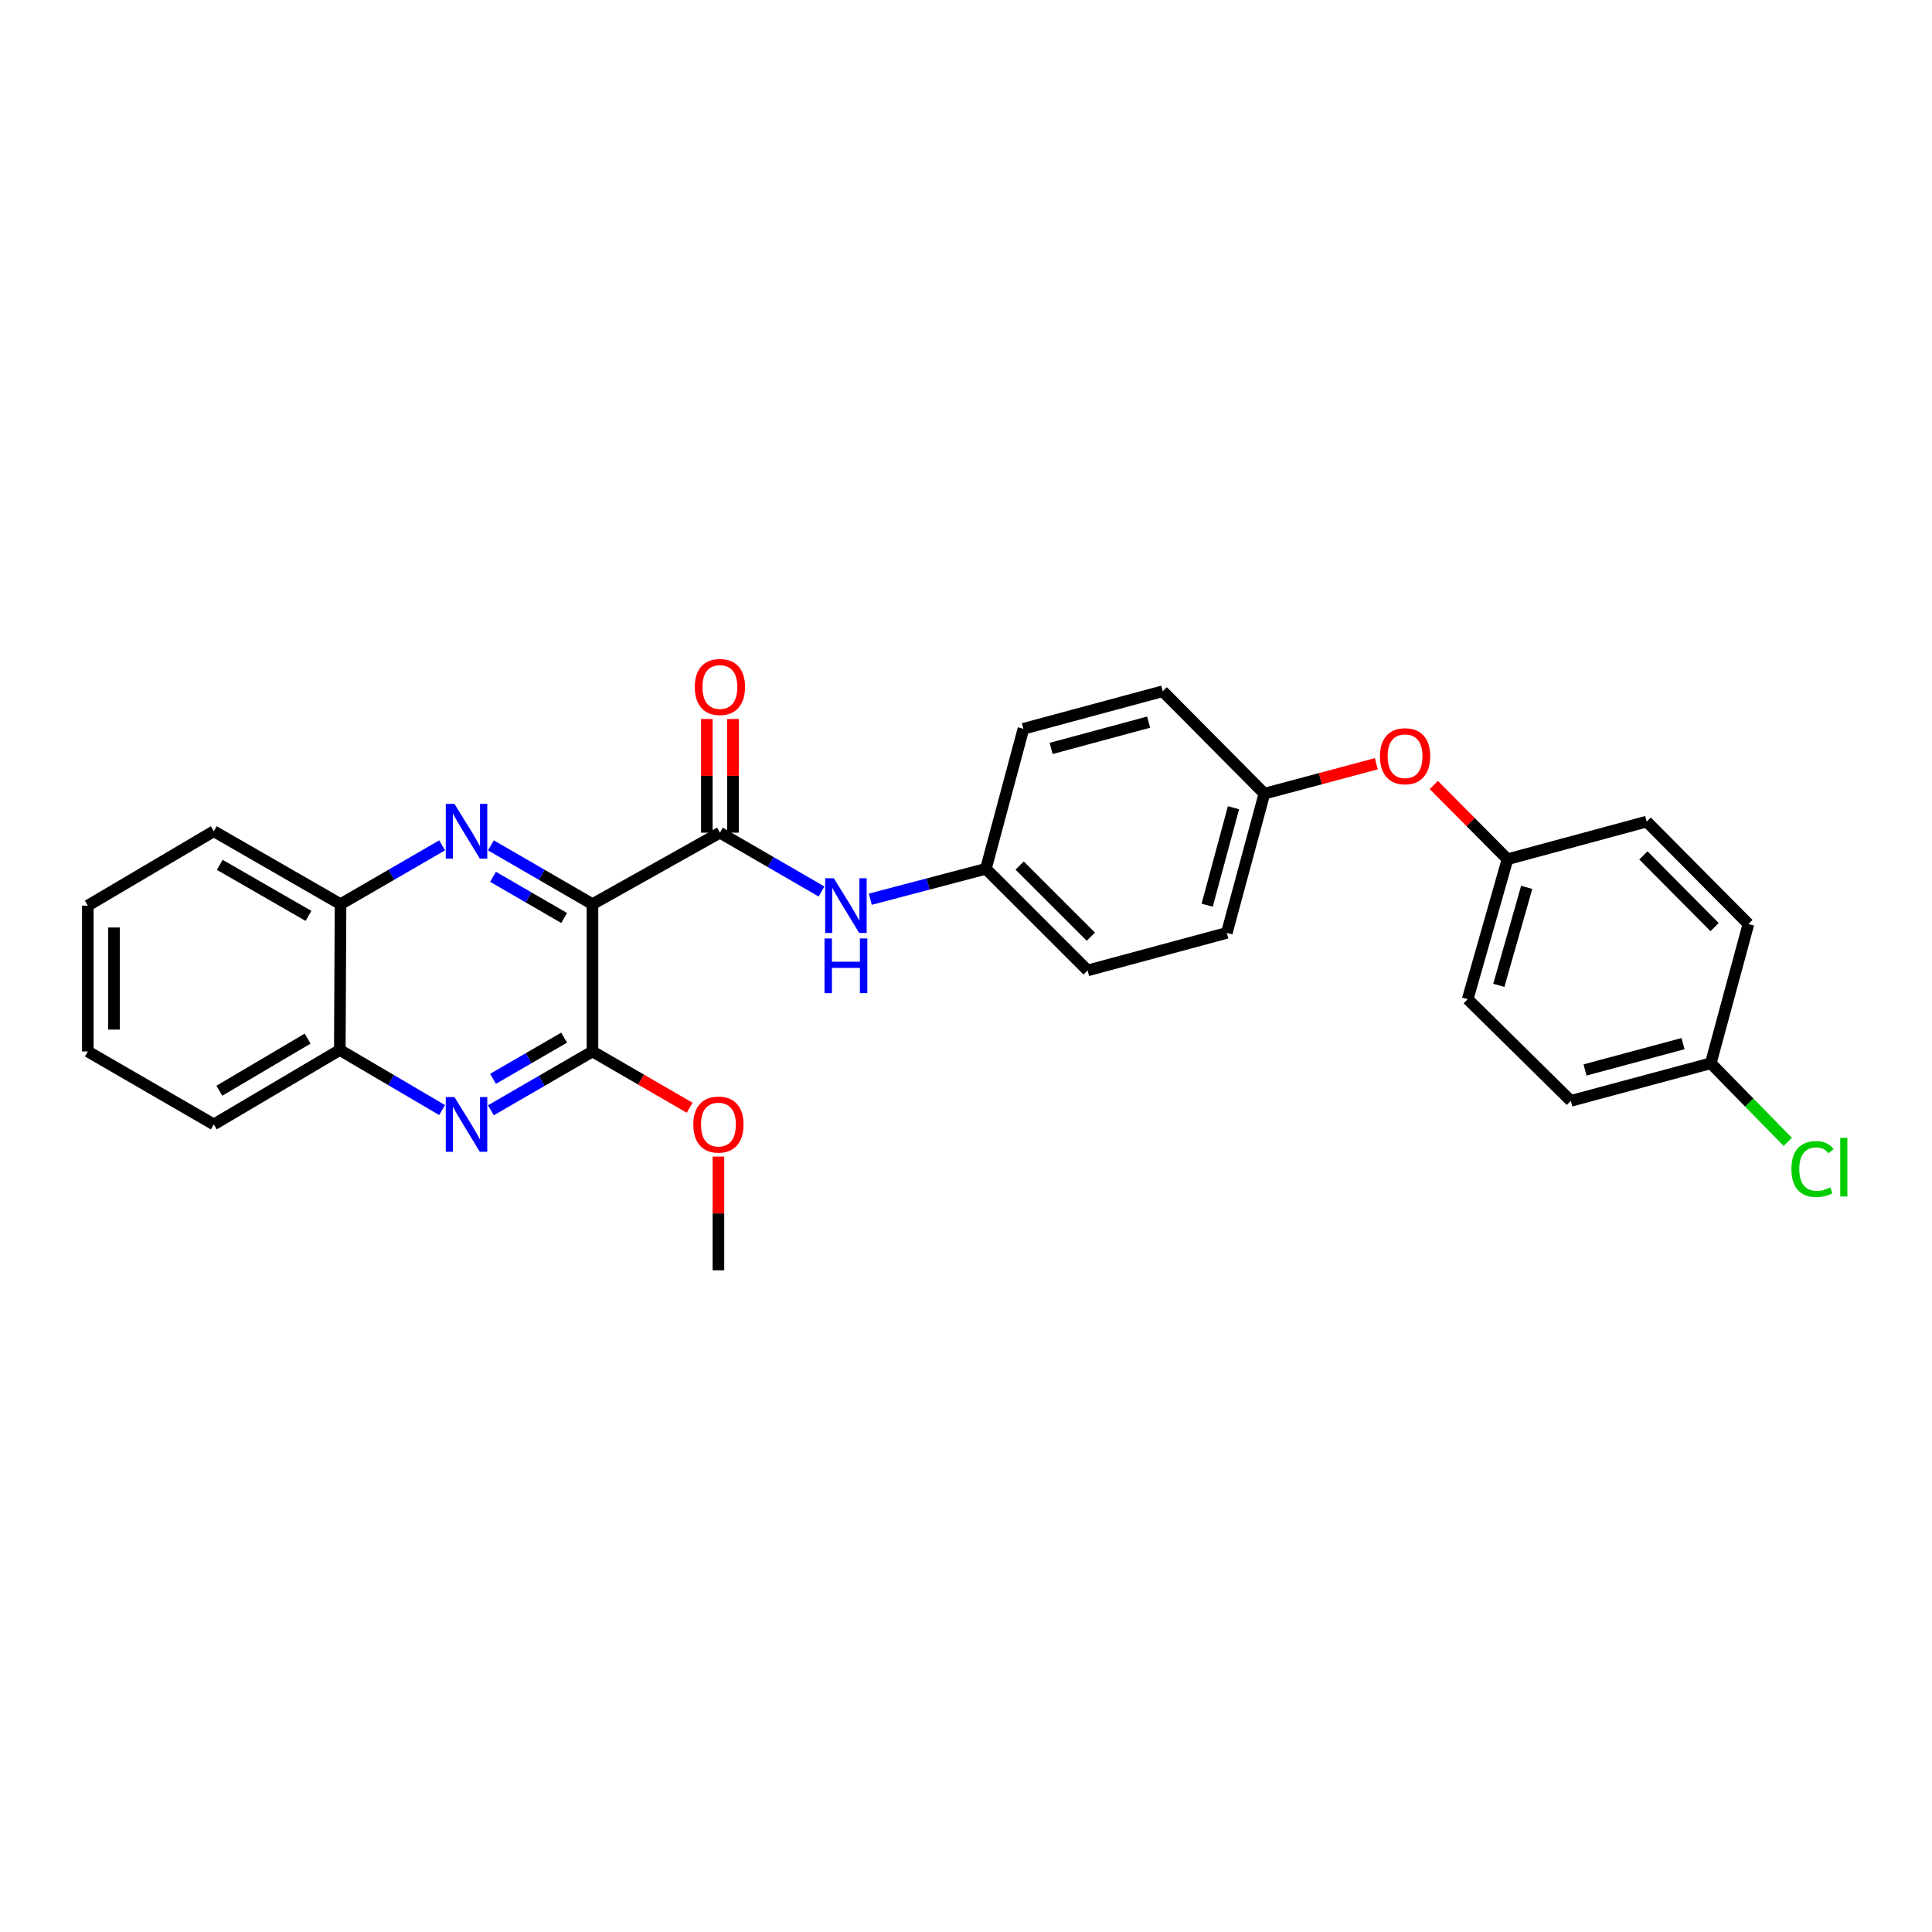 <?xml version='1.0' encoding='iso-8859-1'?>
<svg version='1.1' baseProfile='full'
              xmlns='http://www.w3.org/2000/svg'
                      xmlns:rdkit='http://www.rdkit.org/xml'
                      xmlns:xlink='http://www.w3.org/1999/xlink'
                  xml:space='preserve'
width='1000px' height='1000px' viewBox='0 0 1000 1000'>
<!-- END OF HEADER -->
<rect style='opacity:1.0;fill:#FFFFFF;stroke:none' width='1000' height='1000' x='0' y='0'> </rect>
<path class='bond-0' d='M 306.664,467.997 L 280.379,452.774' style='fill:none;fill-rule:evenodd;stroke:#000000;stroke-width:6px;stroke-linecap:butt;stroke-linejoin:miter;stroke-opacity:1' />
<path class='bond-0' d='M 280.379,452.774 L 254.094,437.551' style='fill:none;fill-rule:evenodd;stroke:#0000FF;stroke-width:6px;stroke-linecap:butt;stroke-linejoin:miter;stroke-opacity:1' />
<path class='bond-0' d='M 291.992,475.148 L 273.593,464.492' style='fill:none;fill-rule:evenodd;stroke:#000000;stroke-width:6px;stroke-linecap:butt;stroke-linejoin:miter;stroke-opacity:1' />
<path class='bond-0' d='M 273.593,464.492 L 255.193,453.836' style='fill:none;fill-rule:evenodd;stroke:#0000FF;stroke-width:6px;stroke-linecap:butt;stroke-linejoin:miter;stroke-opacity:1' />
<path class='bond-1' d='M 306.664,467.997 L 372.625,430.992' style='fill:none;fill-rule:evenodd;stroke:#000000;stroke-width:6px;stroke-linecap:butt;stroke-linejoin:miter;stroke-opacity:1' />
<path class='bond-2' d='M 306.664,467.997 L 306.664,544.234' style='fill:none;fill-rule:evenodd;stroke:#000000;stroke-width:6px;stroke-linecap:butt;stroke-linejoin:miter;stroke-opacity:1' />
<path class='bond-5' d='M 228.847,437.549 L 202.555,452.773' style='fill:none;fill-rule:evenodd;stroke:#0000FF;stroke-width:6px;stroke-linecap:butt;stroke-linejoin:miter;stroke-opacity:1' />
<path class='bond-5' d='M 202.555,452.773 L 176.263,467.997' style='fill:none;fill-rule:evenodd;stroke:#000000;stroke-width:6px;stroke-linecap:butt;stroke-linejoin:miter;stroke-opacity:1' />
<path class='bond-4' d='M 372.625,430.992 L 398.925,446.217' style='fill:none;fill-rule:evenodd;stroke:#000000;stroke-width:6px;stroke-linecap:butt;stroke-linejoin:miter;stroke-opacity:1' />
<path class='bond-4' d='M 398.925,446.217 L 425.224,461.442' style='fill:none;fill-rule:evenodd;stroke:#0000FF;stroke-width:6px;stroke-linecap:butt;stroke-linejoin:miter;stroke-opacity:1' />
<path class='bond-7' d='M 379.396,430.992 L 379.396,401.57' style='fill:none;fill-rule:evenodd;stroke:#000000;stroke-width:6px;stroke-linecap:butt;stroke-linejoin:miter;stroke-opacity:1' />
<path class='bond-7' d='M 379.396,401.57 L 379.396,372.147' style='fill:none;fill-rule:evenodd;stroke:#FF0000;stroke-width:6px;stroke-linecap:butt;stroke-linejoin:miter;stroke-opacity:1' />
<path class='bond-7' d='M 365.854,430.992 L 365.854,401.57' style='fill:none;fill-rule:evenodd;stroke:#000000;stroke-width:6px;stroke-linecap:butt;stroke-linejoin:miter;stroke-opacity:1' />
<path class='bond-7' d='M 365.854,401.57 L 365.854,372.147' style='fill:none;fill-rule:evenodd;stroke:#FF0000;stroke-width:6px;stroke-linecap:butt;stroke-linejoin:miter;stroke-opacity:1' />
<path class='bond-3' d='M 306.664,544.234 L 280.379,559.457' style='fill:none;fill-rule:evenodd;stroke:#000000;stroke-width:6px;stroke-linecap:butt;stroke-linejoin:miter;stroke-opacity:1' />
<path class='bond-3' d='M 280.379,559.457 L 254.094,574.681' style='fill:none;fill-rule:evenodd;stroke:#0000FF;stroke-width:6px;stroke-linecap:butt;stroke-linejoin:miter;stroke-opacity:1' />
<path class='bond-3' d='M 291.992,537.083 L 273.593,547.74' style='fill:none;fill-rule:evenodd;stroke:#000000;stroke-width:6px;stroke-linecap:butt;stroke-linejoin:miter;stroke-opacity:1' />
<path class='bond-3' d='M 273.593,547.74 L 255.193,558.396' style='fill:none;fill-rule:evenodd;stroke:#0000FF;stroke-width:6px;stroke-linecap:butt;stroke-linejoin:miter;stroke-opacity:1' />
<path class='bond-10' d='M 306.664,544.234 L 331.819,558.803' style='fill:none;fill-rule:evenodd;stroke:#000000;stroke-width:6px;stroke-linecap:butt;stroke-linejoin:miter;stroke-opacity:1' />
<path class='bond-10' d='M 331.819,558.803 L 356.974,573.372' style='fill:none;fill-rule:evenodd;stroke:#FF0000;stroke-width:6px;stroke-linecap:butt;stroke-linejoin:miter;stroke-opacity:1' />
<path class='bond-6' d='M 228.829,574.566 L 202.358,559.016' style='fill:none;fill-rule:evenodd;stroke:#0000FF;stroke-width:6px;stroke-linecap:butt;stroke-linejoin:miter;stroke-opacity:1' />
<path class='bond-6' d='M 202.358,559.016 L 175.886,543.467' style='fill:none;fill-rule:evenodd;stroke:#000000;stroke-width:6px;stroke-linecap:butt;stroke-linejoin:miter;stroke-opacity:1' />
<path class='bond-9' d='M 450.461,465.432 L 480.381,457.563' style='fill:none;fill-rule:evenodd;stroke:#0000FF;stroke-width:6px;stroke-linecap:butt;stroke-linejoin:miter;stroke-opacity:1' />
<path class='bond-9' d='M 480.381,457.563 L 510.301,449.694' style='fill:none;fill-rule:evenodd;stroke:#000000;stroke-width:6px;stroke-linecap:butt;stroke-linejoin:miter;stroke-opacity:1' />
<path class='bond-23' d='M 176.263,467.997 L 110.663,430.24' style='fill:none;fill-rule:evenodd;stroke:#000000;stroke-width:6px;stroke-linecap:butt;stroke-linejoin:miter;stroke-opacity:1' />
<path class='bond-23' d='M 159.668,474.07 L 113.748,447.64' style='fill:none;fill-rule:evenodd;stroke:#000000;stroke-width:6px;stroke-linecap:butt;stroke-linejoin:miter;stroke-opacity:1' />
<path class='bond-28' d='M 176.263,467.997 L 175.886,543.467' style='fill:none;fill-rule:evenodd;stroke:#000000;stroke-width:6px;stroke-linecap:butt;stroke-linejoin:miter;stroke-opacity:1' />
<path class='bond-24' d='M 175.886,543.467 L 110.663,581.992' style='fill:none;fill-rule:evenodd;stroke:#000000;stroke-width:6px;stroke-linecap:butt;stroke-linejoin:miter;stroke-opacity:1' />
<path class='bond-24' d='M 159.216,537.586 L 113.56,564.554' style='fill:none;fill-rule:evenodd;stroke:#000000;stroke-width:6px;stroke-linecap:butt;stroke-linejoin:miter;stroke-opacity:1' />
<path class='bond-8' d='M 712.377,395.315 L 683.409,403.054' style='fill:none;fill-rule:evenodd;stroke:#FF0000;stroke-width:6px;stroke-linecap:butt;stroke-linejoin:miter;stroke-opacity:1' />
<path class='bond-8' d='M 683.409,403.054 L 654.44,410.793' style='fill:none;fill-rule:evenodd;stroke:#000000;stroke-width:6px;stroke-linecap:butt;stroke-linejoin:miter;stroke-opacity:1' />
<path class='bond-12' d='M 742.143,406.324 L 761.213,425.526' style='fill:none;fill-rule:evenodd;stroke:#FF0000;stroke-width:6px;stroke-linecap:butt;stroke-linejoin:miter;stroke-opacity:1' />
<path class='bond-12' d='M 761.213,425.526 L 780.283,444.729' style='fill:none;fill-rule:evenodd;stroke:#000000;stroke-width:6px;stroke-linecap:butt;stroke-linejoin:miter;stroke-opacity:1' />
<path class='bond-15' d='M 510.301,449.694 L 562.939,502.294' style='fill:none;fill-rule:evenodd;stroke:#000000;stroke-width:6px;stroke-linecap:butt;stroke-linejoin:miter;stroke-opacity:1' />
<path class='bond-15' d='M 527.769,448.006 L 564.615,484.826' style='fill:none;fill-rule:evenodd;stroke:#000000;stroke-width:6px;stroke-linecap:butt;stroke-linejoin:miter;stroke-opacity:1' />
<path class='bond-16' d='M 510.301,449.694 L 529.726,377.219' style='fill:none;fill-rule:evenodd;stroke:#000000;stroke-width:6px;stroke-linecap:butt;stroke-linejoin:miter;stroke-opacity:1' />
<path class='bond-25' d='M 371.858,598.64 L 371.858,628.077' style='fill:none;fill-rule:evenodd;stroke:#FF0000;stroke-width:6px;stroke-linecap:butt;stroke-linejoin:miter;stroke-opacity:1' />
<path class='bond-25' d='M 371.858,628.077 L 371.858,657.514' style='fill:none;fill-rule:evenodd;stroke:#000000;stroke-width:6px;stroke-linecap:butt;stroke-linejoin:miter;stroke-opacity:1' />
<path class='bond-11' d='M 654.44,410.793 L 601.825,357.787' style='fill:none;fill-rule:evenodd;stroke:#000000;stroke-width:6px;stroke-linecap:butt;stroke-linejoin:miter;stroke-opacity:1' />
<path class='bond-30' d='M 654.44,410.793 L 634.993,482.863' style='fill:none;fill-rule:evenodd;stroke:#000000;stroke-width:6px;stroke-linecap:butt;stroke-linejoin:miter;stroke-opacity:1' />
<path class='bond-30' d='M 638.449,418.076 L 624.837,468.524' style='fill:none;fill-rule:evenodd;stroke:#000000;stroke-width:6px;stroke-linecap:butt;stroke-linejoin:miter;stroke-opacity:1' />
<path class='bond-17' d='M 780.283,444.729 L 852.337,425.26' style='fill:none;fill-rule:evenodd;stroke:#000000;stroke-width:6px;stroke-linecap:butt;stroke-linejoin:miter;stroke-opacity:1' />
<path class='bond-19' d='M 780.283,444.729 L 759.678,517.174' style='fill:none;fill-rule:evenodd;stroke:#000000;stroke-width:6px;stroke-linecap:butt;stroke-linejoin:miter;stroke-opacity:1' />
<path class='bond-19' d='M 790.217,459.3 L 775.793,510.012' style='fill:none;fill-rule:evenodd;stroke:#000000;stroke-width:6px;stroke-linecap:butt;stroke-linejoin:miter;stroke-opacity:1' />
<path class='bond-13' d='M 885.506,550.343 L 813.06,569.805' style='fill:none;fill-rule:evenodd;stroke:#000000;stroke-width:6px;stroke-linecap:butt;stroke-linejoin:miter;stroke-opacity:1' />
<path class='bond-13' d='M 871.126,540.185 L 820.414,553.808' style='fill:none;fill-rule:evenodd;stroke:#000000;stroke-width:6px;stroke-linecap:butt;stroke-linejoin:miter;stroke-opacity:1' />
<path class='bond-14' d='M 885.506,550.343 L 905.427,570.692' style='fill:none;fill-rule:evenodd;stroke:#000000;stroke-width:6px;stroke-linecap:butt;stroke-linejoin:miter;stroke-opacity:1' />
<path class='bond-14' d='M 905.427,570.692 L 925.349,591.041' style='fill:none;fill-rule:evenodd;stroke:#00CC00;stroke-width:6px;stroke-linecap:butt;stroke-linejoin:miter;stroke-opacity:1' />
<path class='bond-31' d='M 885.506,550.343 L 904.982,478.274' style='fill:none;fill-rule:evenodd;stroke:#000000;stroke-width:6px;stroke-linecap:butt;stroke-linejoin:miter;stroke-opacity:1' />
<path class='bond-20' d='M 562.939,502.294 L 634.993,482.863' style='fill:none;fill-rule:evenodd;stroke:#000000;stroke-width:6px;stroke-linecap:butt;stroke-linejoin:miter;stroke-opacity:1' />
<path class='bond-18' d='M 529.726,377.219 L 601.825,357.787' style='fill:none;fill-rule:evenodd;stroke:#000000;stroke-width:6px;stroke-linecap:butt;stroke-linejoin:miter;stroke-opacity:1' />
<path class='bond-18' d='M 544.064,387.379 L 594.534,373.776' style='fill:none;fill-rule:evenodd;stroke:#000000;stroke-width:6px;stroke-linecap:butt;stroke-linejoin:miter;stroke-opacity:1' />
<path class='bond-22' d='M 852.337,425.26 L 904.982,478.274' style='fill:none;fill-rule:evenodd;stroke:#000000;stroke-width:6px;stroke-linecap:butt;stroke-linejoin:miter;stroke-opacity:1' />
<path class='bond-22' d='M 850.625,442.753 L 887.477,479.863' style='fill:none;fill-rule:evenodd;stroke:#000000;stroke-width:6px;stroke-linecap:butt;stroke-linejoin:miter;stroke-opacity:1' />
<path class='bond-21' d='M 759.678,517.174 L 813.06,569.805' style='fill:none;fill-rule:evenodd;stroke:#000000;stroke-width:6px;stroke-linecap:butt;stroke-linejoin:miter;stroke-opacity:1' />
<path class='bond-27' d='M 110.663,430.24 L 45.455,468.75' style='fill:none;fill-rule:evenodd;stroke:#000000;stroke-width:6px;stroke-linecap:butt;stroke-linejoin:miter;stroke-opacity:1' />
<path class='bond-26' d='M 110.663,581.992 L 45.455,544.234' style='fill:none;fill-rule:evenodd;stroke:#000000;stroke-width:6px;stroke-linecap:butt;stroke-linejoin:miter;stroke-opacity:1' />
<path class='bond-29' d='M 45.455,544.234 L 45.455,468.75' style='fill:none;fill-rule:evenodd;stroke:#000000;stroke-width:6px;stroke-linecap:butt;stroke-linejoin:miter;stroke-opacity:1' />
<path class='bond-29' d='M 58.996,532.912 L 58.996,480.072' style='fill:none;fill-rule:evenodd;stroke:#000000;stroke-width:6px;stroke-linecap:butt;stroke-linejoin:miter;stroke-opacity:1' />
<path  class='atom-1' d='M 235.211 416.08
L 244.491 431.08
Q 245.411 432.56, 246.891 435.24
Q 248.371 437.92, 248.451 438.08
L 248.451 416.08
L 252.211 416.08
L 252.211 444.4
L 248.331 444.4
L 238.371 428
Q 237.211 426.08, 235.971 423.88
Q 234.771 421.68, 234.411 421
L 234.411 444.4
L 230.731 444.4
L 230.731 416.08
L 235.211 416.08
' fill='#0000FF'/>
<path  class='atom-4' d='M 235.211 567.832
L 244.491 582.832
Q 245.411 584.312, 246.891 586.992
Q 248.371 589.672, 248.451 589.832
L 248.451 567.832
L 252.211 567.832
L 252.211 596.152
L 248.331 596.152
L 238.371 579.752
Q 237.211 577.832, 235.971 575.632
Q 234.771 573.432, 234.411 572.752
L 234.411 596.152
L 230.731 596.152
L 230.731 567.832
L 235.211 567.832
' fill='#0000FF'/>
<path  class='atom-5' d='M 431.588 454.59
L 440.868 469.59
Q 441.788 471.07, 443.268 473.75
Q 444.748 476.43, 444.828 476.59
L 444.828 454.59
L 448.588 454.59
L 448.588 482.91
L 444.708 482.91
L 434.748 466.51
Q 433.588 464.59, 432.348 462.39
Q 431.148 460.19, 430.788 459.51
L 430.788 482.91
L 427.108 482.91
L 427.108 454.59
L 431.588 454.59
' fill='#0000FF'/>
<path  class='atom-5' d='M 426.768 485.742
L 430.608 485.742
L 430.608 497.782
L 445.088 497.782
L 445.088 485.742
L 448.928 485.742
L 448.928 514.062
L 445.088 514.062
L 445.088 500.982
L 430.608 500.982
L 430.608 514.062
L 426.768 514.062
L 426.768 485.742
' fill='#0000FF'/>
<path  class='atom-8' d='M 359.625 355.58
Q 359.625 348.78, 362.985 344.98
Q 366.345 341.18, 372.625 341.18
Q 378.905 341.18, 382.265 344.98
Q 385.625 348.78, 385.625 355.58
Q 385.625 362.46, 382.225 366.38
Q 378.825 370.26, 372.625 370.26
Q 366.385 370.26, 362.985 366.38
Q 359.625 362.5, 359.625 355.58
M 372.625 367.06
Q 376.945 367.06, 379.265 364.18
Q 381.625 361.26, 381.625 355.58
Q 381.625 350.02, 379.265 347.22
Q 376.945 344.38, 372.625 344.38
Q 368.305 344.38, 365.945 347.18
Q 363.625 349.98, 363.625 355.58
Q 363.625 361.3, 365.945 364.18
Q 368.305 367.06, 372.625 367.06
' fill='#FF0000'/>
<path  class='atom-9' d='M 714.262 391.419
Q 714.262 384.619, 717.622 380.819
Q 720.982 377.019, 727.262 377.019
Q 733.542 377.019, 736.902 380.819
Q 740.262 384.619, 740.262 391.419
Q 740.262 398.299, 736.862 402.219
Q 733.462 406.099, 727.262 406.099
Q 721.022 406.099, 717.622 402.219
Q 714.262 398.339, 714.262 391.419
M 727.262 402.899
Q 731.582 402.899, 733.902 400.019
Q 736.262 397.099, 736.262 391.419
Q 736.262 385.859, 733.902 383.059
Q 731.582 380.219, 727.262 380.219
Q 722.942 380.219, 720.582 383.019
Q 718.262 385.819, 718.262 391.419
Q 718.262 397.139, 720.582 400.019
Q 722.942 402.899, 727.262 402.899
' fill='#FF0000'/>
<path  class='atom-11' d='M 358.858 582.072
Q 358.858 575.272, 362.218 571.472
Q 365.578 567.672, 371.858 567.672
Q 378.138 567.672, 381.498 571.472
Q 384.858 575.272, 384.858 582.072
Q 384.858 588.952, 381.458 592.872
Q 378.058 596.752, 371.858 596.752
Q 365.618 596.752, 362.218 592.872
Q 358.858 588.992, 358.858 582.072
M 371.858 593.552
Q 376.178 593.552, 378.498 590.672
Q 380.858 587.752, 380.858 582.072
Q 380.858 576.512, 378.498 573.712
Q 376.178 570.872, 371.858 570.872
Q 367.538 570.872, 365.178 573.672
Q 362.858 576.472, 362.858 582.072
Q 362.858 587.792, 365.178 590.672
Q 367.538 593.552, 371.858 593.552
' fill='#FF0000'/>
<path  class='atom-15' d='M 927.231 605.097
Q 927.231 598.057, 930.511 594.377
Q 933.831 590.657, 940.111 590.657
Q 945.951 590.657, 949.071 594.777
L 946.431 596.937
Q 944.151 593.937, 940.111 593.937
Q 935.831 593.937, 933.551 596.817
Q 931.311 599.657, 931.311 605.097
Q 931.311 610.697, 933.631 613.577
Q 935.991 616.457, 940.551 616.457
Q 943.671 616.457, 947.311 614.577
L 948.431 617.577
Q 946.951 618.537, 944.711 619.097
Q 942.471 619.657, 939.991 619.657
Q 933.831 619.657, 930.511 615.897
Q 927.231 612.137, 927.231 605.097
' fill='#00CC00'/>
<path  class='atom-15' d='M 952.511 588.937
L 956.191 588.937
L 956.191 619.297
L 952.511 619.297
L 952.511 588.937
' fill='#00CC00'/>
</svg>
